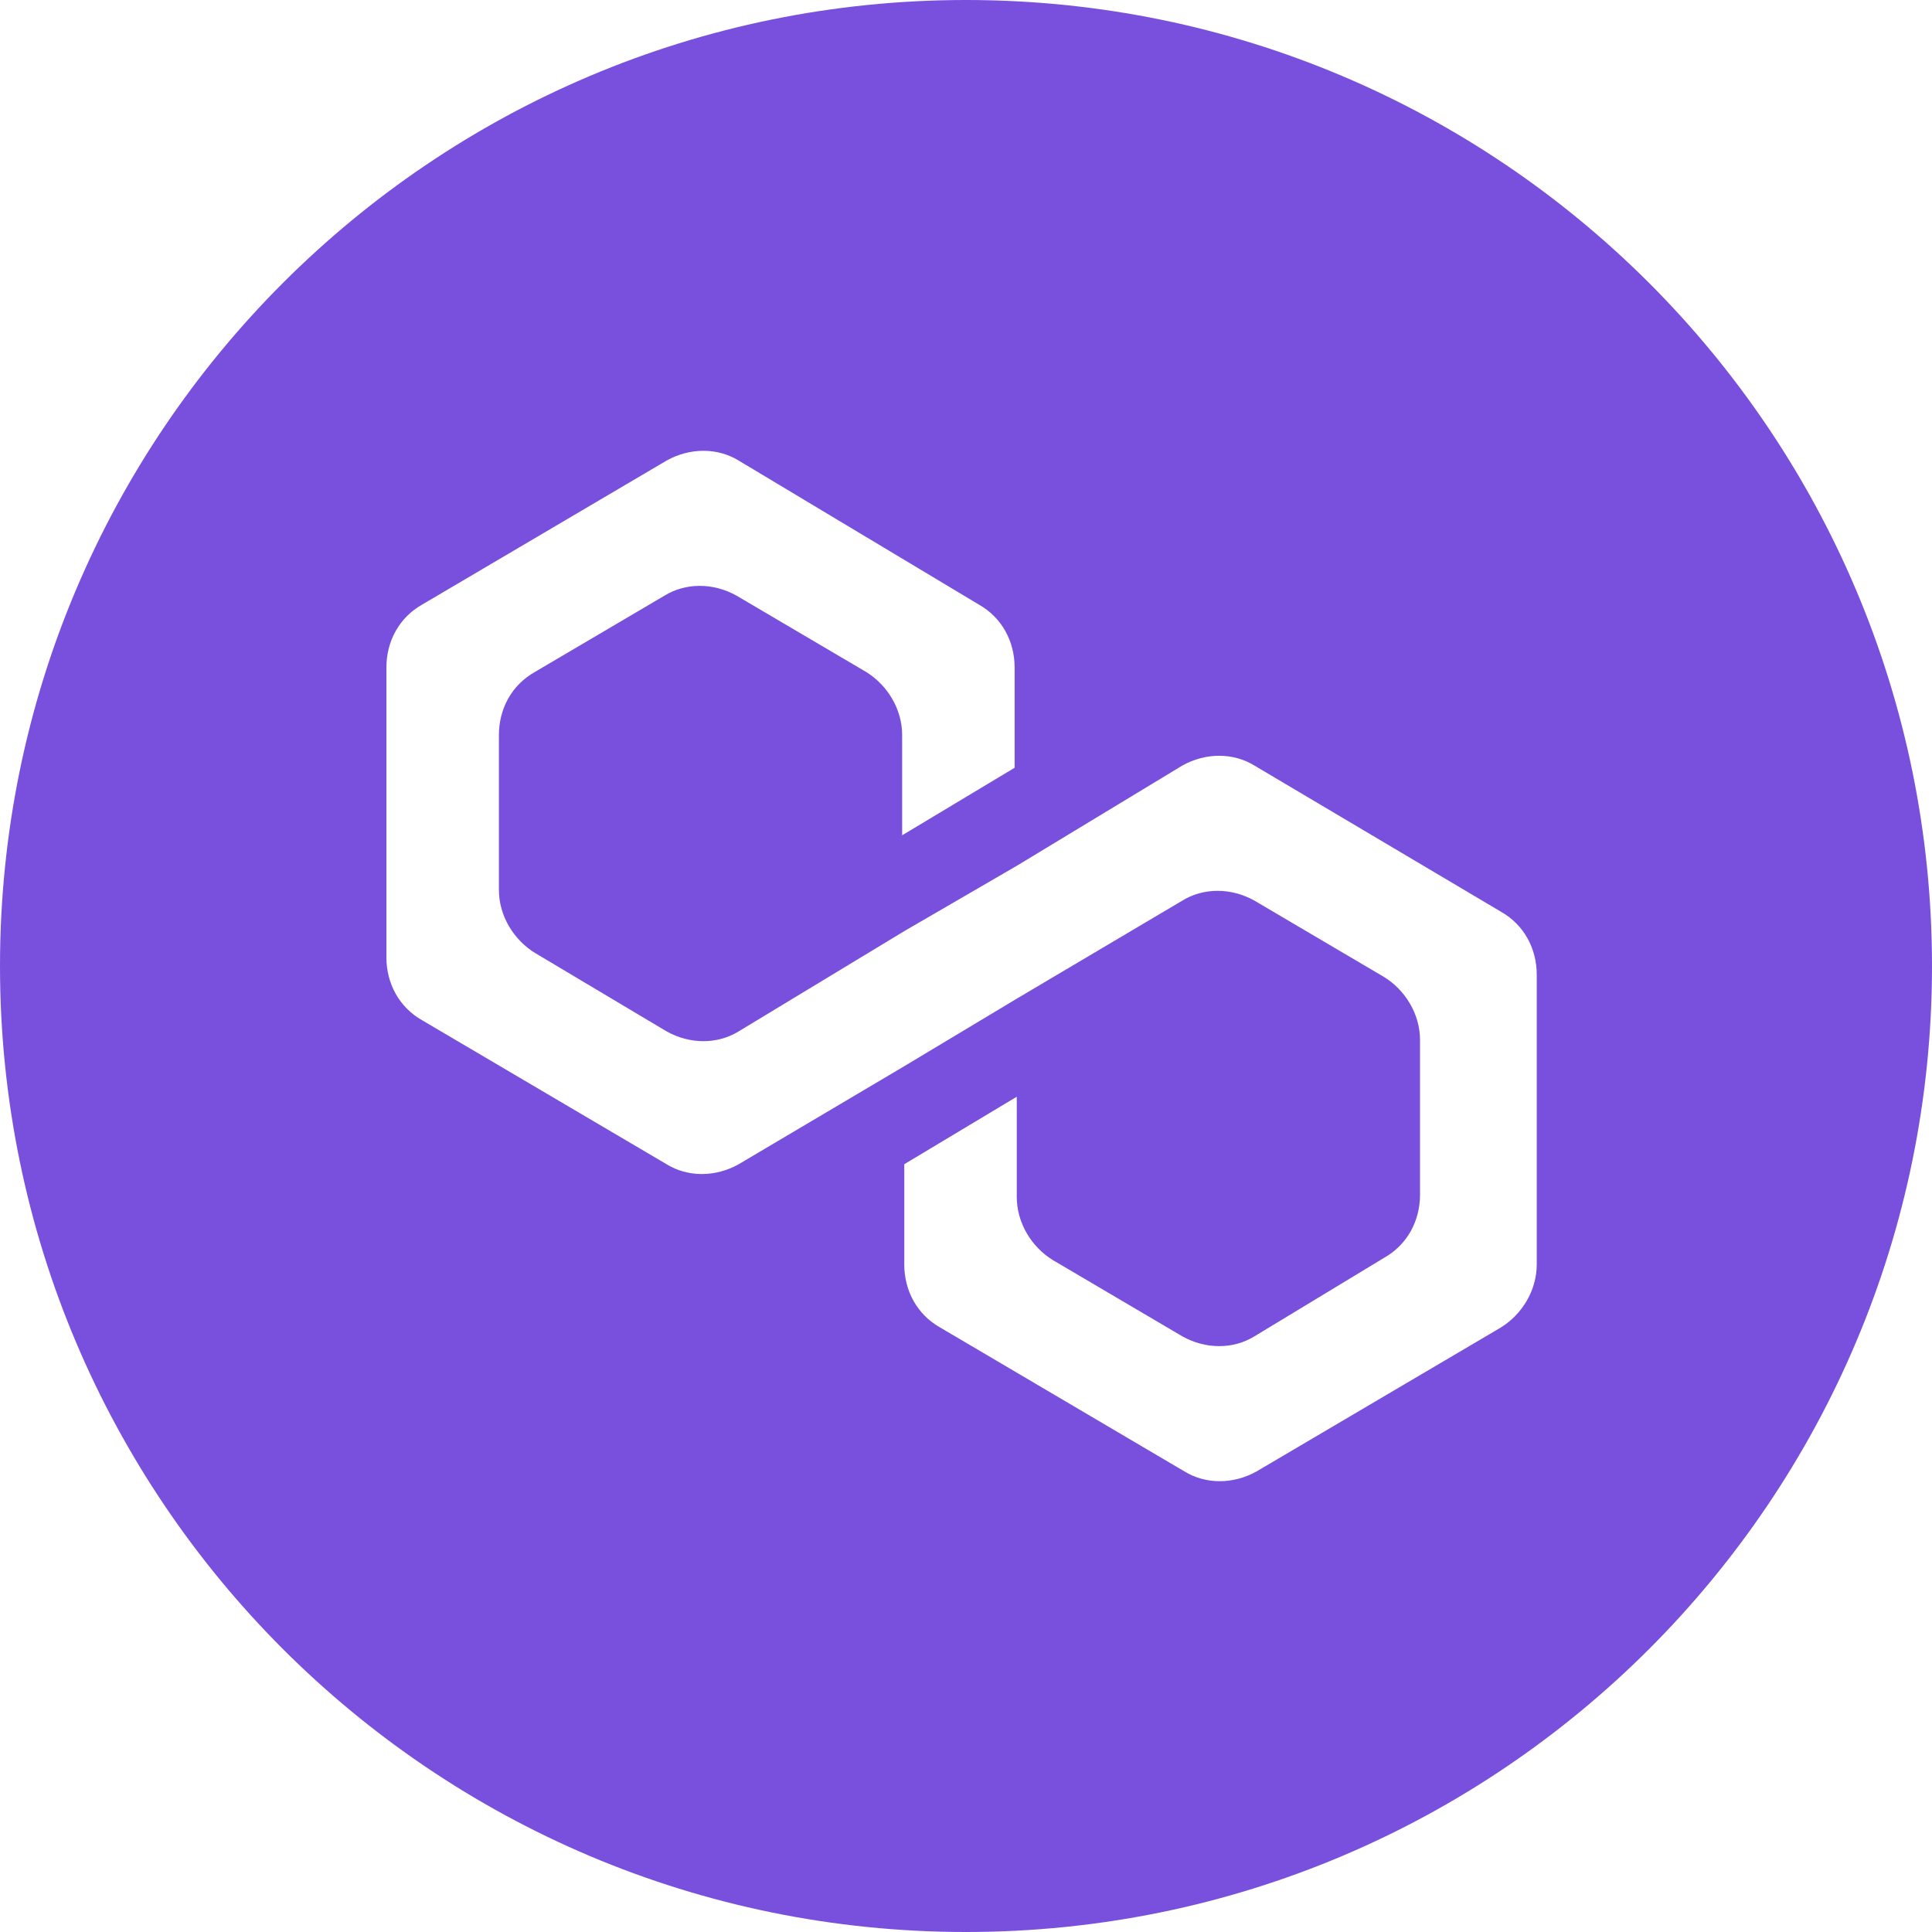 <svg width="65" height="65" viewBox="0 0 65 65" fill="none" xmlns="http://www.w3.org/2000/svg">
<g clip-path="url(#clip0_1448_669)">
<path fill-rule="evenodd" clip-rule="evenodd" d="M32.5 65C50.449 65 65 50.449 65 32.5C65 14.551 50.449 0 32.5 0C14.551 0 0 14.551 0 32.5C0 50.449 14.551 65 32.5 65ZM39.777 25.757C40.563 25.317 41.491 25.317 42.205 25.757L50.488 30.668C51.274 31.108 51.702 31.914 51.702 32.793V42.541C51.702 43.42 51.202 44.227 50.488 44.666L42.276 49.504C41.491 49.943 40.563 49.943 39.849 49.504L31.637 44.666C30.852 44.227 30.423 43.42 30.423 42.541V39.169L34.208 36.898V40.269C34.208 41.148 34.707 41.955 35.422 42.394L39.777 44.959C40.563 45.399 41.491 45.399 42.205 44.959L46.561 42.321C47.346 41.881 47.775 41.075 47.775 40.196V34.992C47.775 34.112 47.275 33.306 46.561 32.867L42.205 30.301C41.42 29.861 40.491 29.861 39.777 30.301L34.208 33.599L30.423 35.871L24.853 39.169C24.068 39.609 23.14 39.609 22.426 39.169L14.214 34.332C13.428 33.892 13 33.086 13 32.207V22.459C13 21.58 13.428 20.773 14.214 20.334L22.426 15.496C23.211 15.057 24.139 15.057 24.853 15.496L32.922 20.334C33.708 20.773 34.136 21.58 34.136 22.459V25.831L30.352 28.102V24.731C30.352 23.852 29.852 23.046 29.138 22.606L24.782 20.041C23.997 19.601 23.068 19.601 22.354 20.041L17.998 22.606C17.213 23.046 16.785 23.852 16.785 24.731V29.935C16.785 30.814 17.284 31.62 17.998 32.06L22.426 34.699C23.211 35.139 24.139 35.139 24.853 34.699L30.423 31.327L34.208 29.129L39.777 25.757Z" fill="url(#paint0_linear_1448_669)"/>
</g>
<defs>
<linearGradient id="paint0_linear_1448_669" x1="32.5" y1="0" x2="32.5" y2="65" gradientUnits="userSpaceOnUse">
<stop stop-color="#7950DD"/>
<stop offset="1" stop-color="#7950DD"/>
</linearGradient>
<clipPath id="clip0_1448_669">
<rect width="65" height="65" fill="white"/>
</clipPath>
</defs>
</svg>

